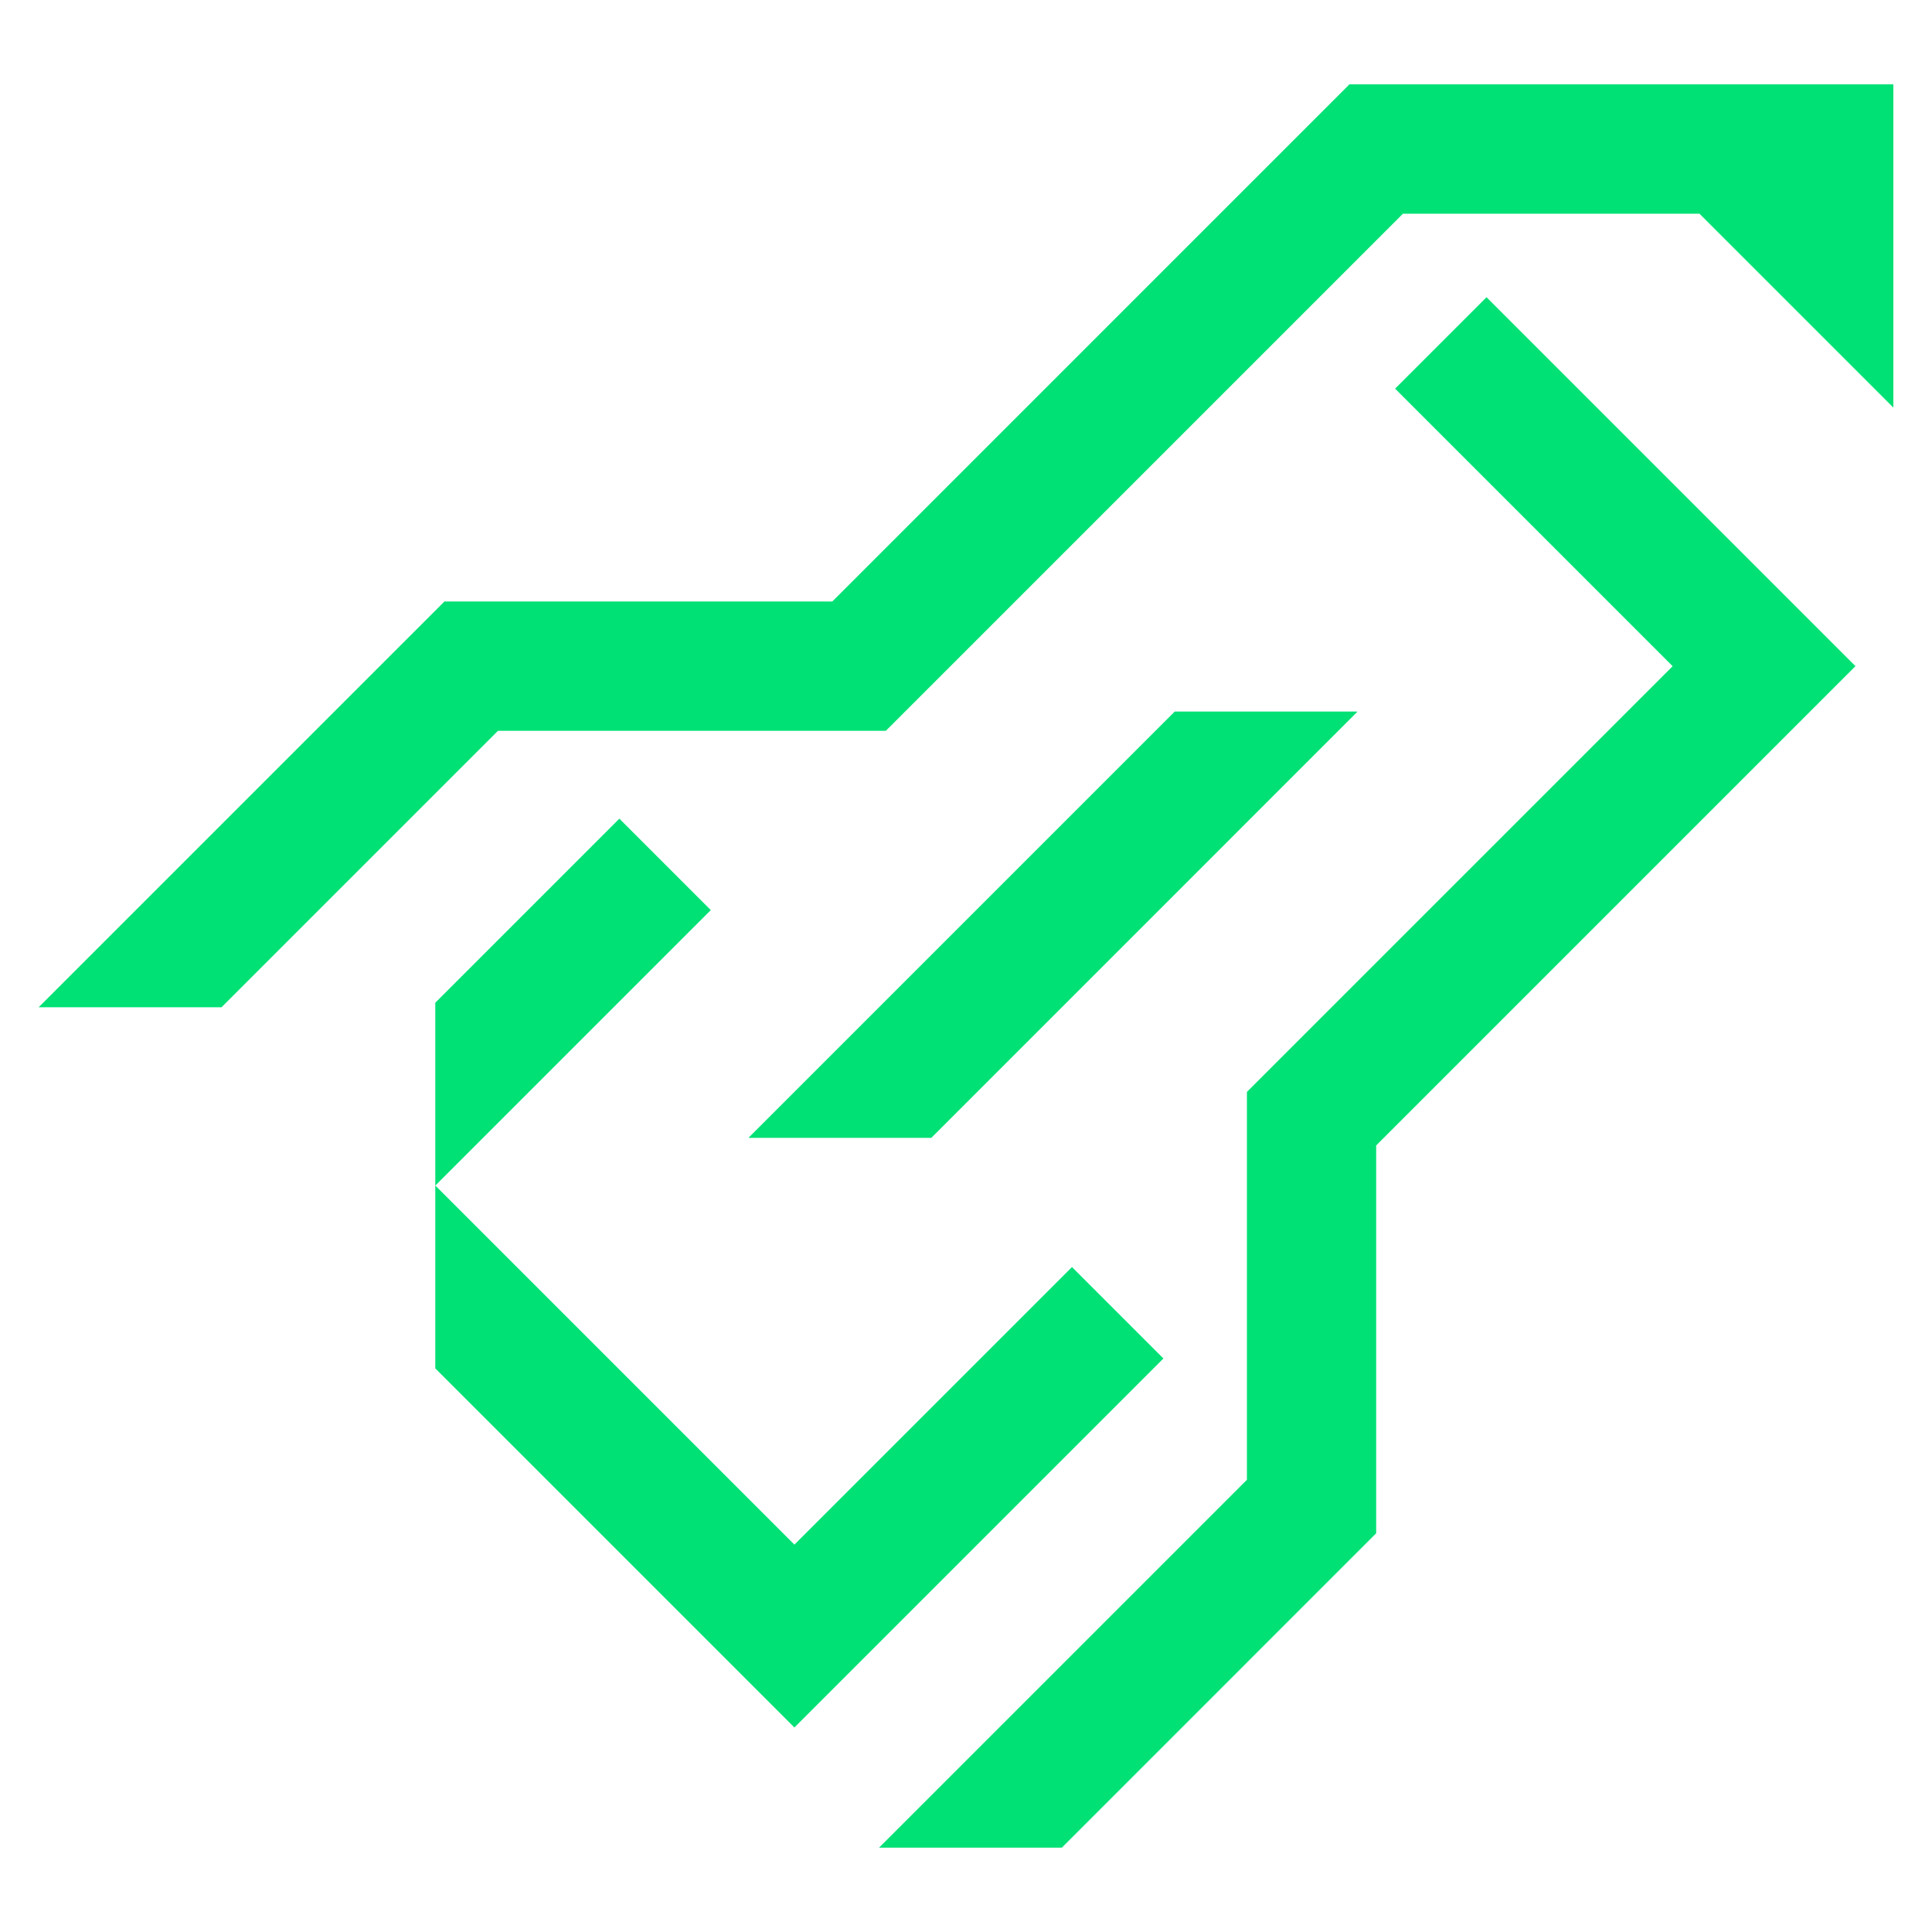 <?xml version="1.0" encoding="UTF-8"?>
<svg data-bbox="10 21.83 480 456.34" viewBox="0 0 500 500" xmlns="http://www.w3.org/2000/svg" data-type="color">
    <g>
        <path d="M112.65 259.52v94.61l92.94 92.94 95.5-95.5-23.66-23.66-71.84 71.84-92.93-92.93 71.29-71.29-23.66-23.66-47.65 47.65zm191.37-75.37L193.75 294.42l.06.06h47.21l110.23-110.24-.09-.09zh.01Zm57.04-83.56 71.82 71.82L322.7 282.59v100.38l-95.2 95.2h47.31l81.34-81.35V296.44L480.19 172.4l-95.48-95.48-23.66 23.66h.01Zm45.29-78.76h-57.12L215.39 155.67H115.01L10 260.68h47.33l71.54-71.54h100.38L363.09 55.3h76.72L490 105.49V21.83z" fill="#00e175" data-color="1"/>
    </g>
</svg>
